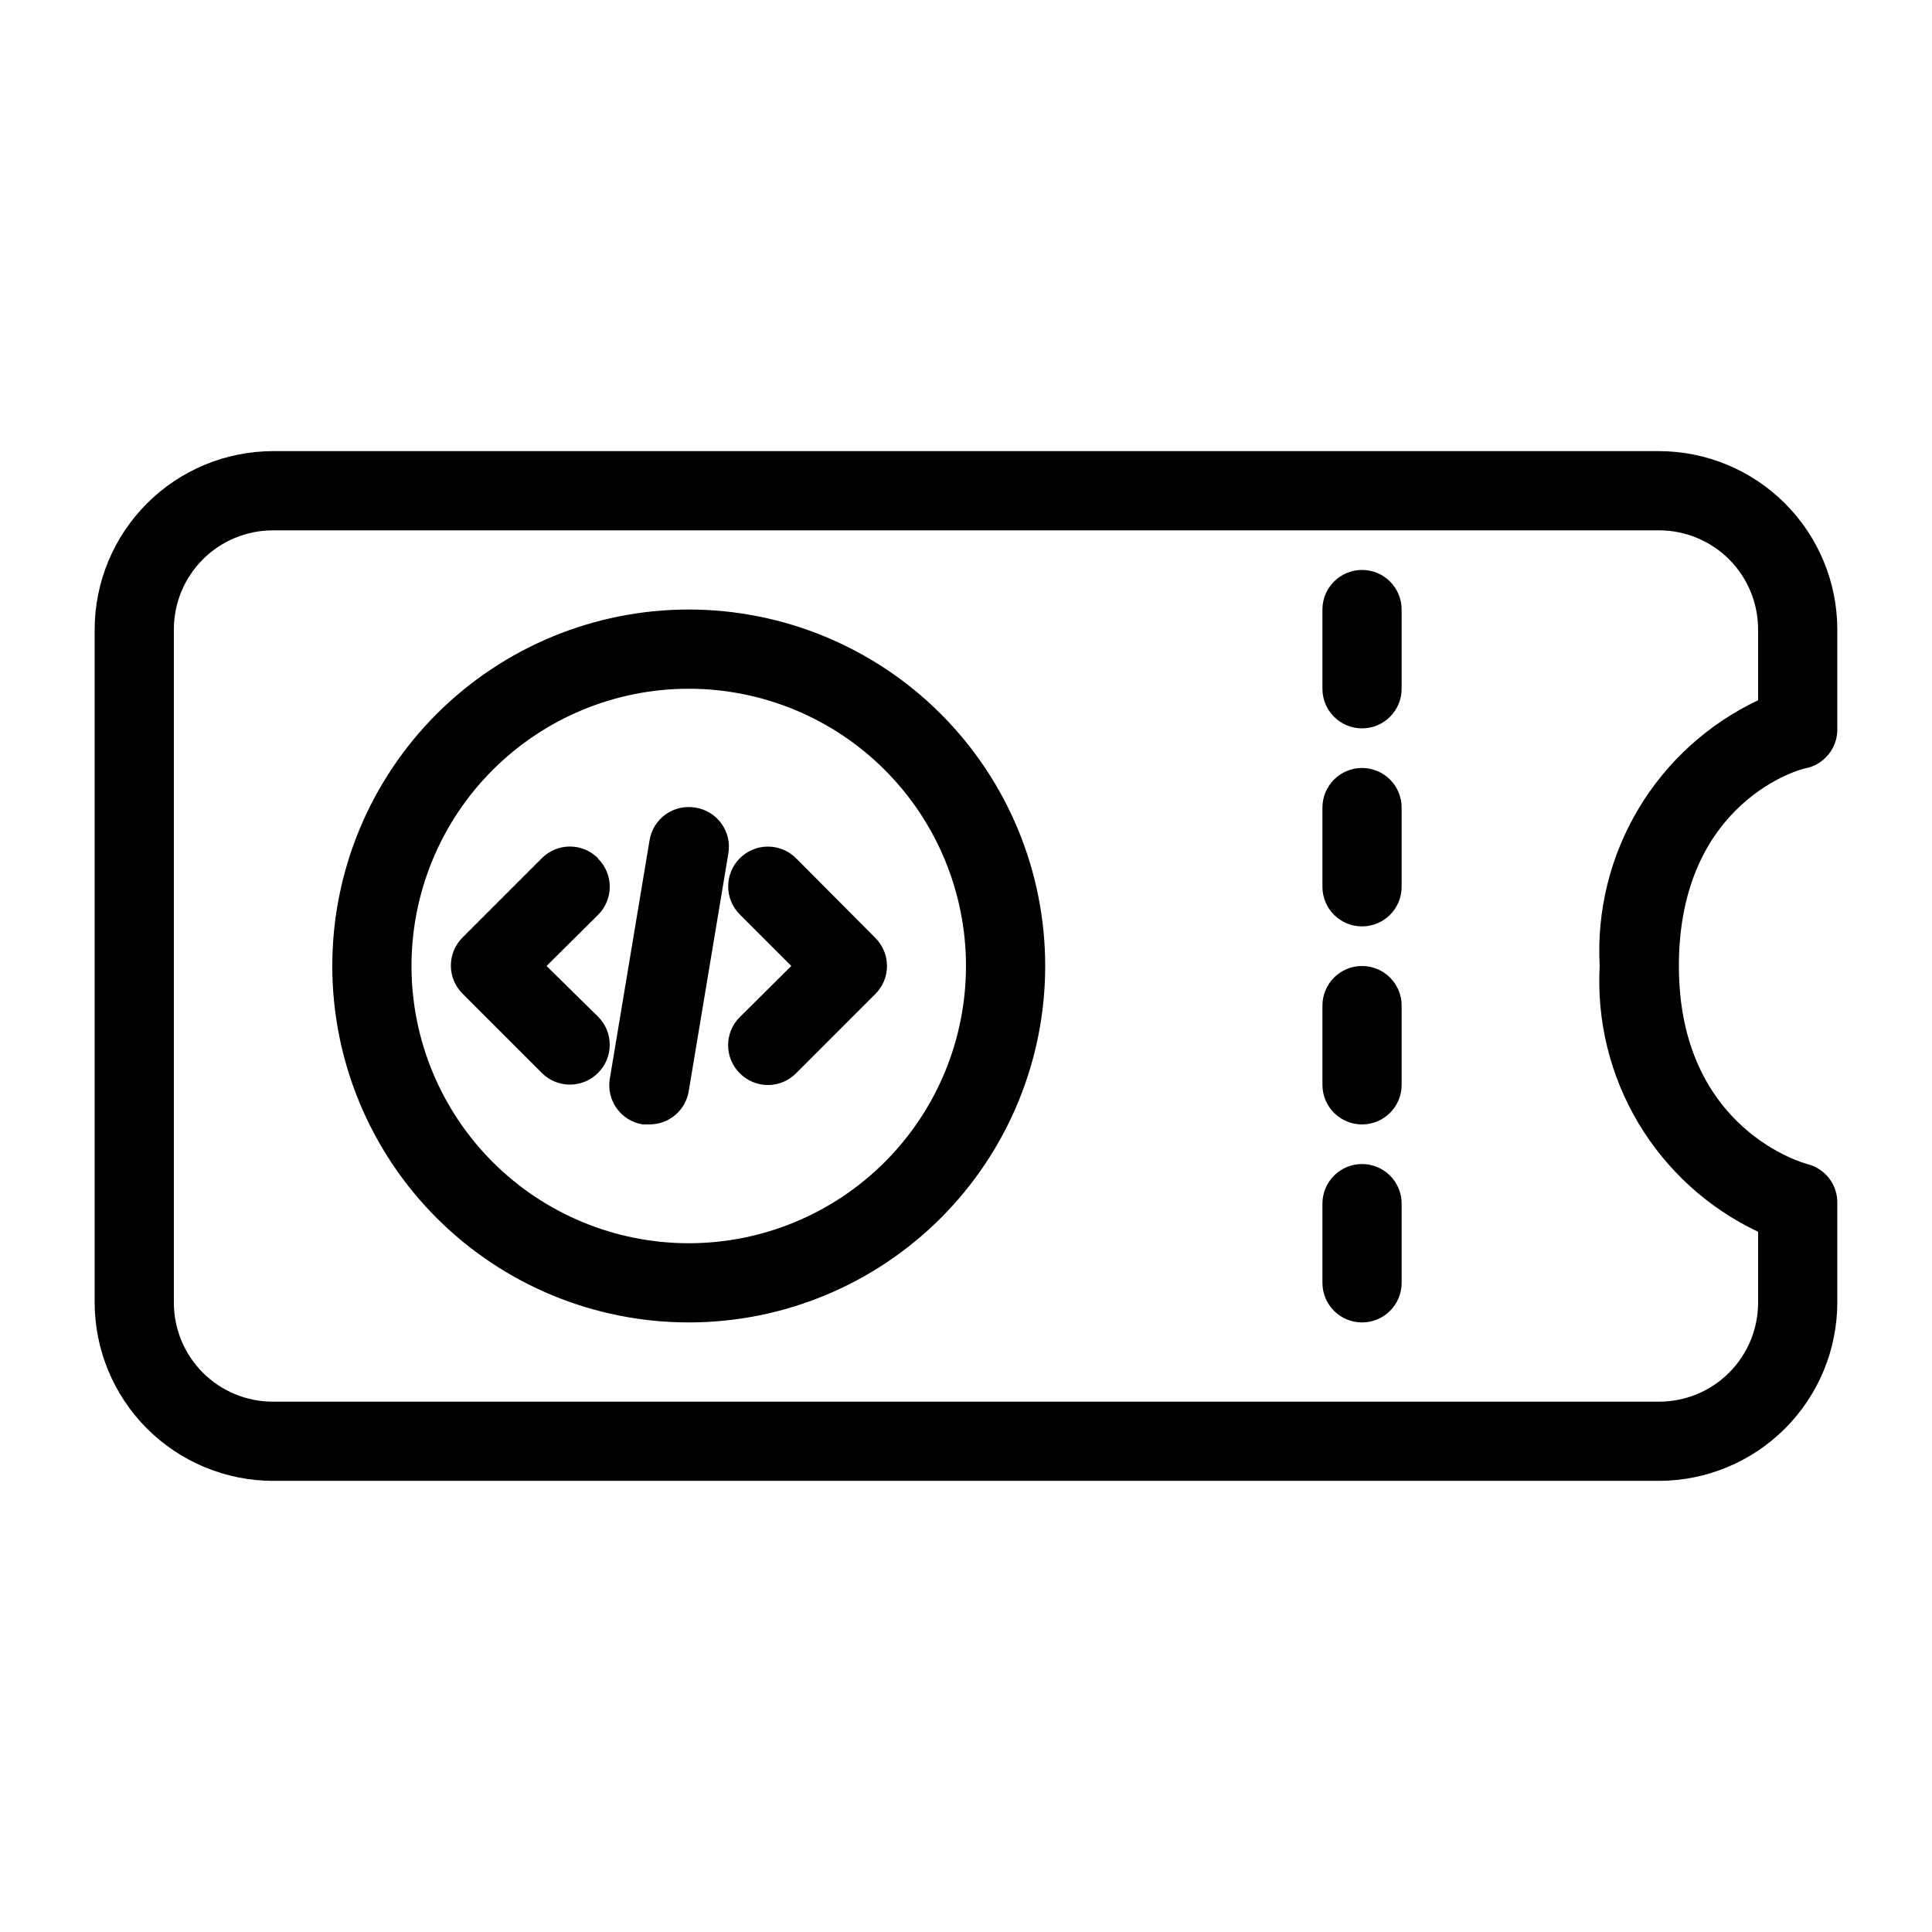 <?xml version="1.0" encoding="UTF-8"?>
<!-- Uploaded to: ICON Repo, www.svgrepo.com, Generator: ICON Repo Mixer Tools -->
<svg fill="#000000" width="800px" height="800px" version="1.1" viewBox="144 144 512 512" xmlns="http://www.w3.org/2000/svg">
 <path d="m622.93 347.52c4.801-1.184 8.121-5.559 7.977-10.496v-26.242c-0.027-12.516-5.012-24.516-13.863-33.367-8.852-8.852-20.848-13.836-33.367-13.863h-367.36c-12.516 0.027-24.516 5.012-33.367 13.863-8.852 8.852-13.836 20.852-13.863 33.367v178.43c0.027 12.52 5.012 24.516 13.863 33.367 8.852 8.852 20.852 13.836 33.367 13.863h367.36c12.52-0.027 24.516-5.012 33.367-13.863 8.852-8.852 13.836-20.848 13.863-33.367v-26.238c0.145-4.941-3.176-9.312-7.977-10.496 0 0-34.008-8.715-34.008-52.48 0-43.77 32.75-52.48 34.008-52.48zm-13.016 122.91v18.789c0 6.961-2.762 13.633-7.684 18.555s-11.598 7.684-18.555 7.684h-367.36c-6.957 0-13.633-2.762-18.555-7.684-4.918-4.922-7.684-11.594-7.684-18.555v-178.43c0-6.957 2.766-13.633 7.684-18.555 4.922-4.918 11.598-7.684 18.555-7.684h367.36c6.957 0 13.633 2.766 18.555 7.684 4.922 4.922 7.684 11.598 7.684 18.555v18.789c-13.203 6.238-24.25 16.27-31.73 28.812-7.477 12.543-11.047 27.031-10.254 41.617-0.793 14.582 2.777 29.07 10.254 41.613 7.481 12.547 18.527 22.578 31.73 28.812zm-104.96-175.39c-5.797 0-10.496 4.699-10.496 10.496v20.992c0 5.797 4.699 10.496 10.496 10.496s10.496-4.699 10.496-10.496v-20.992c0-2.785-1.105-5.453-3.074-7.422-1.965-1.969-4.637-3.074-7.422-3.074zm0 52.48c-5.797 0-10.496 4.699-10.496 10.496v20.992c0 5.797 4.699 10.496 10.496 10.496s10.496-4.699 10.496-10.496v-20.992c0-2.785-1.105-5.453-3.074-7.422-1.965-1.969-4.637-3.074-7.422-3.074zm0 52.48c-5.797 0-10.496 4.699-10.496 10.496v20.992c0 5.797 4.699 10.496 10.496 10.496s10.496-4.699 10.496-10.496v-20.992c0-2.785-1.105-5.453-3.074-7.422-1.965-1.969-4.637-3.074-7.422-3.074zm0 52.48c-5.797 0-10.496 4.699-10.496 10.496v20.992-0.004c0 5.797 4.699 10.496 10.496 10.496s10.496-4.699 10.496-10.496v-20.988c0-2.785-1.105-5.457-3.074-7.422-1.965-1.969-4.637-3.074-7.422-3.074zm-178.43-146.95c-25.055 0-49.082 9.953-66.797 27.668-17.715 17.715-27.668 41.742-27.668 66.797 0 25.051 9.953 49.078 27.668 66.793 17.715 17.719 41.742 27.668 66.797 27.668 25.051 0 49.078-9.949 66.797-27.668 17.715-17.715 27.668-41.742 27.668-66.793 0-25.055-9.953-49.082-27.668-66.797-17.719-17.715-41.746-27.668-66.797-27.668zm0 167.94c-19.488 0-38.176-7.742-51.953-21.52-13.781-13.781-21.52-32.469-21.52-51.953 0-19.488 7.738-38.176 21.52-51.953 13.777-13.781 32.465-21.52 51.953-21.52 19.484 0 38.172 7.738 51.953 21.52 13.777 13.777 21.52 32.465 21.52 51.953 0 19.484-7.742 38.172-21.52 51.953-13.781 13.777-32.469 21.52-51.953 21.52zm1.68-115.46c-2.758-0.453-5.582 0.211-7.848 1.844-2.266 1.637-3.785 4.106-4.223 6.867l-10.496 62.977c-0.516 2.789 0.117 5.668 1.758 7.981 1.641 2.312 4.148 3.863 6.953 4.301h1.68c5.199 0.066 9.664-3.684 10.496-8.82l10.496-62.977v0.004c0.48-2.789-0.184-5.656-1.844-7.949-1.66-2.293-4.172-3.816-6.973-4.227zm-25.715 13.434c-1.973-1.988-4.656-3.106-7.453-3.106-2.801 0-5.481 1.117-7.453 3.106l-20.992 20.992c-1.988 1.973-3.106 4.652-3.106 7.453 0 2.797 1.117 5.481 3.106 7.453l20.992 20.992v-0.004c1.973 1.988 4.652 3.106 7.453 3.106 2.797 0 5.481-1.117 7.453-3.106 1.984-1.969 3.102-4.652 3.102-7.449 0-2.801-1.117-5.484-3.102-7.453l-13.648-13.434 13.645-13.539 0.004-0.004c1.984-1.969 3.102-4.652 3.102-7.449 0-2.801-1.117-5.484-3.102-7.453zm52.48 0h-0.004c-4.113-4.117-10.785-4.117-14.902 0-4.117 4.117-4.117 10.789 0 14.906l13.645 13.645-13.645 13.539c-1.988 1.969-3.106 4.652-3.106 7.453 0 2.797 1.117 5.481 3.106 7.449 1.969 1.988 4.652 3.106 7.453 3.106 2.797 0 5.481-1.117 7.449-3.106l20.992-20.992c1.988-1.969 3.106-4.652 3.106-7.449 0-2.801-1.117-5.484-3.106-7.453z"/>
</svg>